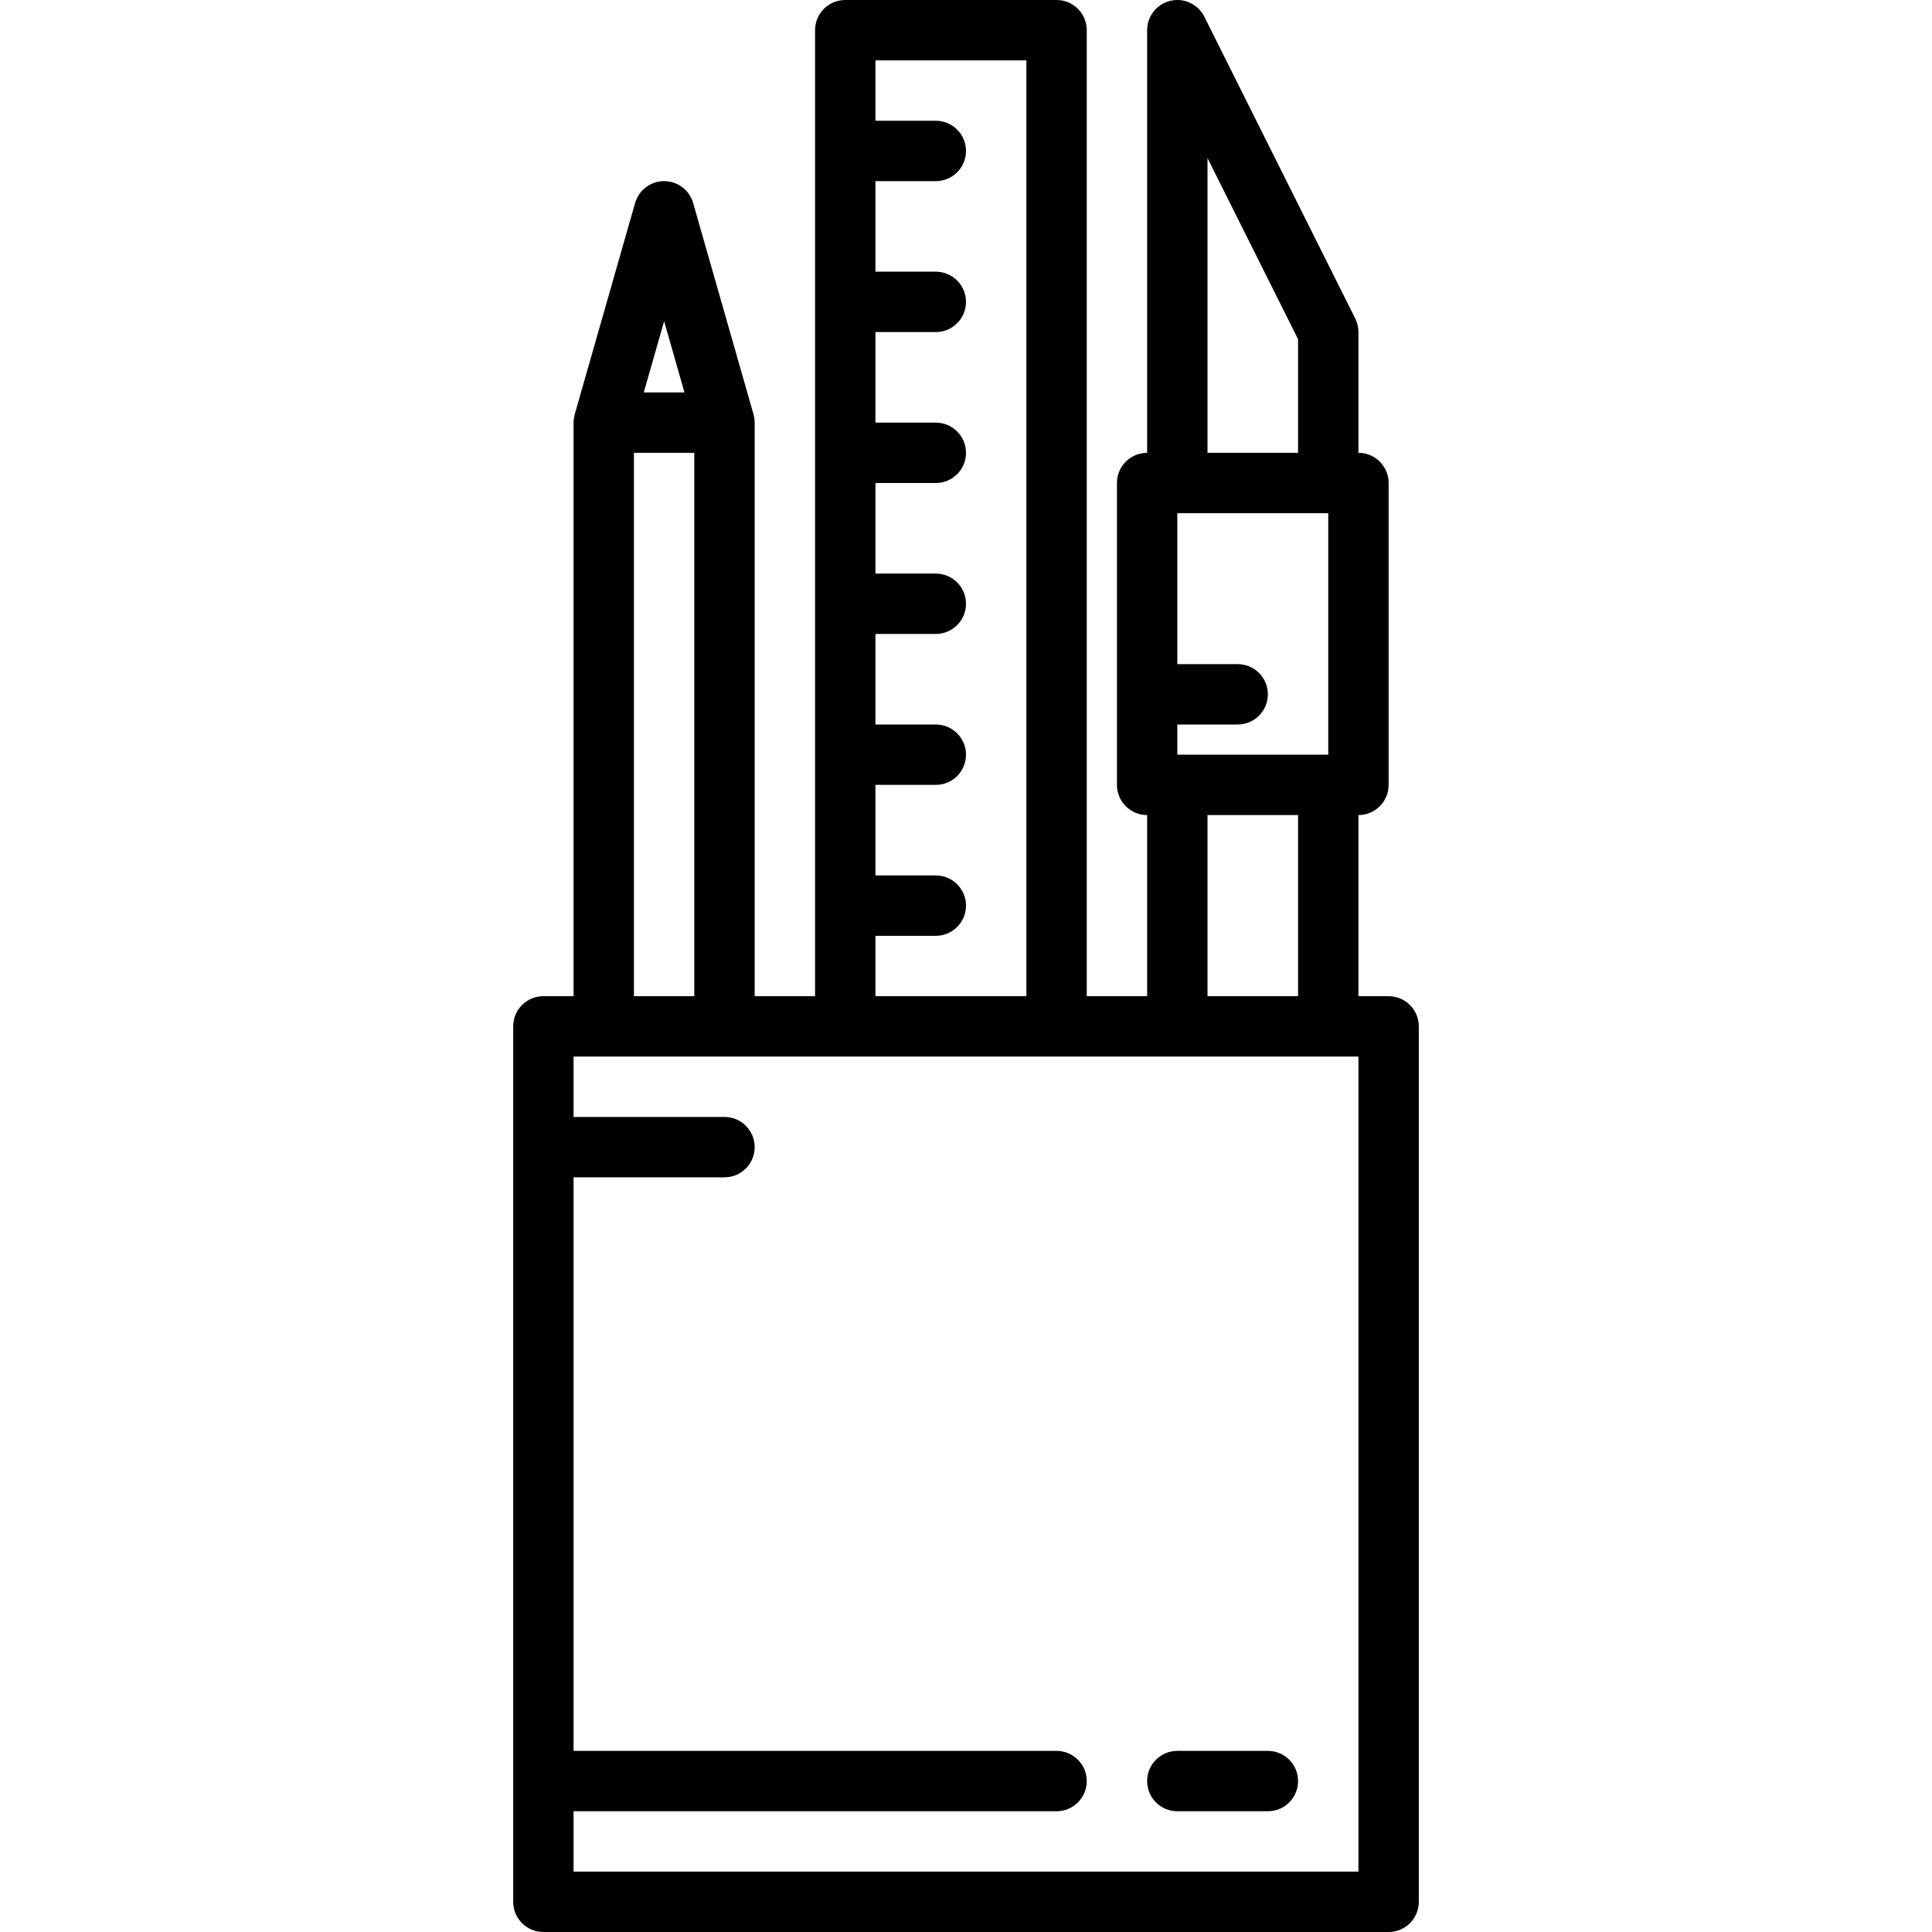 <?xml version="1.0" encoding="iso-8859-1"?>
<!-- Generator: Adobe Illustrator 19.0.0, SVG Export Plug-In . SVG Version: 6.00 Build 0)  -->
<svg version="1.1" id="Layer_1" xmlns="http://www.w3.org/2000/svg" xmlns:xlink="http://www.w3.org/1999/xlink" x="0px" y="0px"
	 viewBox="0 0 489.999 489.999" style="enable-background:new 0 0 489.999 489.999;" xml:space="preserve">
<g>
	<g>
		<g>
			<path d="M352.187,252.657h-7.656V206.72c4.229,0,7.656-3.428,7.656-7.656V122.5c0-4.228-3.428-7.656-7.656-7.656V84.219
				c0-1.188-0.277-2.361-0.808-3.424L305.441,4.233c-1.588-3.176-5.153-4.844-8.607-4.027c-3.456,0.815-5.897,3.901-5.897,7.451
				v107.187c-4.229,0-7.656,3.428-7.656,7.656v76.563c0,4.229,3.428,7.656,7.656,7.656v45.937h-15.312V7.657
				c0-4.228-3.428-7.656-7.656-7.656h-53.594c-4.229,0-7.657,3.428-7.657,7.656v244.999h-15.312V107.188
				c0-0.327-0.027-0.648-0.067-0.965c-0.01-0.078-0.023-0.156-0.036-0.234c-0.042-0.269-0.098-0.533-0.168-0.792
				c-0.01-0.037-0.013-0.076-0.024-0.113l-15.313-53.593c-0.939-3.287-3.943-5.553-7.361-5.553c-3.419,0-6.423,2.266-7.361,5.553
				l-15.313,53.593c-0.01,0.037-0.014,0.076-0.024,0.113c-0.07,0.259-0.125,0.523-0.168,0.792c-0.012,0.078-0.026,0.156-0.036,0.234
				c-0.04,0.317-0.067,0.637-0.067,0.965v145.468h-7.656c-4.229,0-7.656,3.428-7.656,7.656v222.031c0,4.228,3.428,7.656,7.656,7.656
				h214.375c4.229,0,7.656-3.428,7.656-7.656v-222.03C359.843,256.084,356.415,252.657,352.187,252.657z M306.249,40.09
				l22.968,45.937v28.817h-22.968V40.09z M298.593,191.407v-7.656h15.312c4.228,0,7.656-3.428,7.656-7.656
				c0-4.229-3.428-7.656-7.656-7.656h-15.312v-38.281h38.281v61.25L298.593,191.407L298.593,191.407z M329.217,206.72v45.937
				h-22.968V206.72H329.217z M222.031,237.344h15.312c4.229,0,7.656-3.428,7.656-7.656s-3.428-7.656-7.656-7.656h-15.312v-22.968
				h15.312c4.229,0,7.656-3.428,7.656-7.656c0-4.229-3.428-7.656-7.656-7.656h-15.312v-22.968h15.312
				c4.229,0,7.656-3.428,7.656-7.656c0-4.228-3.428-7.656-7.656-7.656h-15.312v-22.968h15.312c4.229,0,7.656-3.428,7.656-7.656
				c0-4.228-3.428-7.656-7.656-7.656h-15.312V84.22h15.312c4.229,0,7.656-3.428,7.656-7.657c0-4.228-3.428-7.656-7.656-7.656
				h-15.312V45.938h15.312c4.229,0,7.656-3.428,7.656-7.656c0-4.229-3.428-7.656-7.656-7.656h-15.312V15.314h38.281v237.343h-38.281
				V237.344z M168.437,81.464l5.162,18.068h-10.324L168.437,81.464z M160.781,114.845h15.312v137.812h-15.312V114.845z
				 M344.53,474.687H145.468v-15.312h122.5c4.228,0,7.656-3.428,7.656-7.656c0-4.228-3.428-7.656-7.656-7.656h-122.5V298.594h38.281
				c4.229,0,7.656-3.428,7.656-7.656c0-4.228-3.428-7.656-7.656-7.656h-38.281V267.97H344.53V474.687z"/>
			<path d="M298.593,459.374h22.968c4.228,0,7.656-3.428,7.656-7.656c0-4.228-3.428-7.656-7.656-7.656h-22.968
				c-4.228,0-7.656,3.428-7.656,7.656C290.937,455.947,294.365,459.374,298.593,459.374z"/>
		</g>
	</g>
</g>
<g>
</g>
<g>
</g>
<g>
</g>
<g>
</g>
<g>
</g>
<g>
</g>
<g>
</g>
<g>
</g>
<g>
</g>
<g>
</g>
<g>
</g>
<g>
</g>
<g>
</g>
<g>
</g>
<g>
</g>
</svg>

